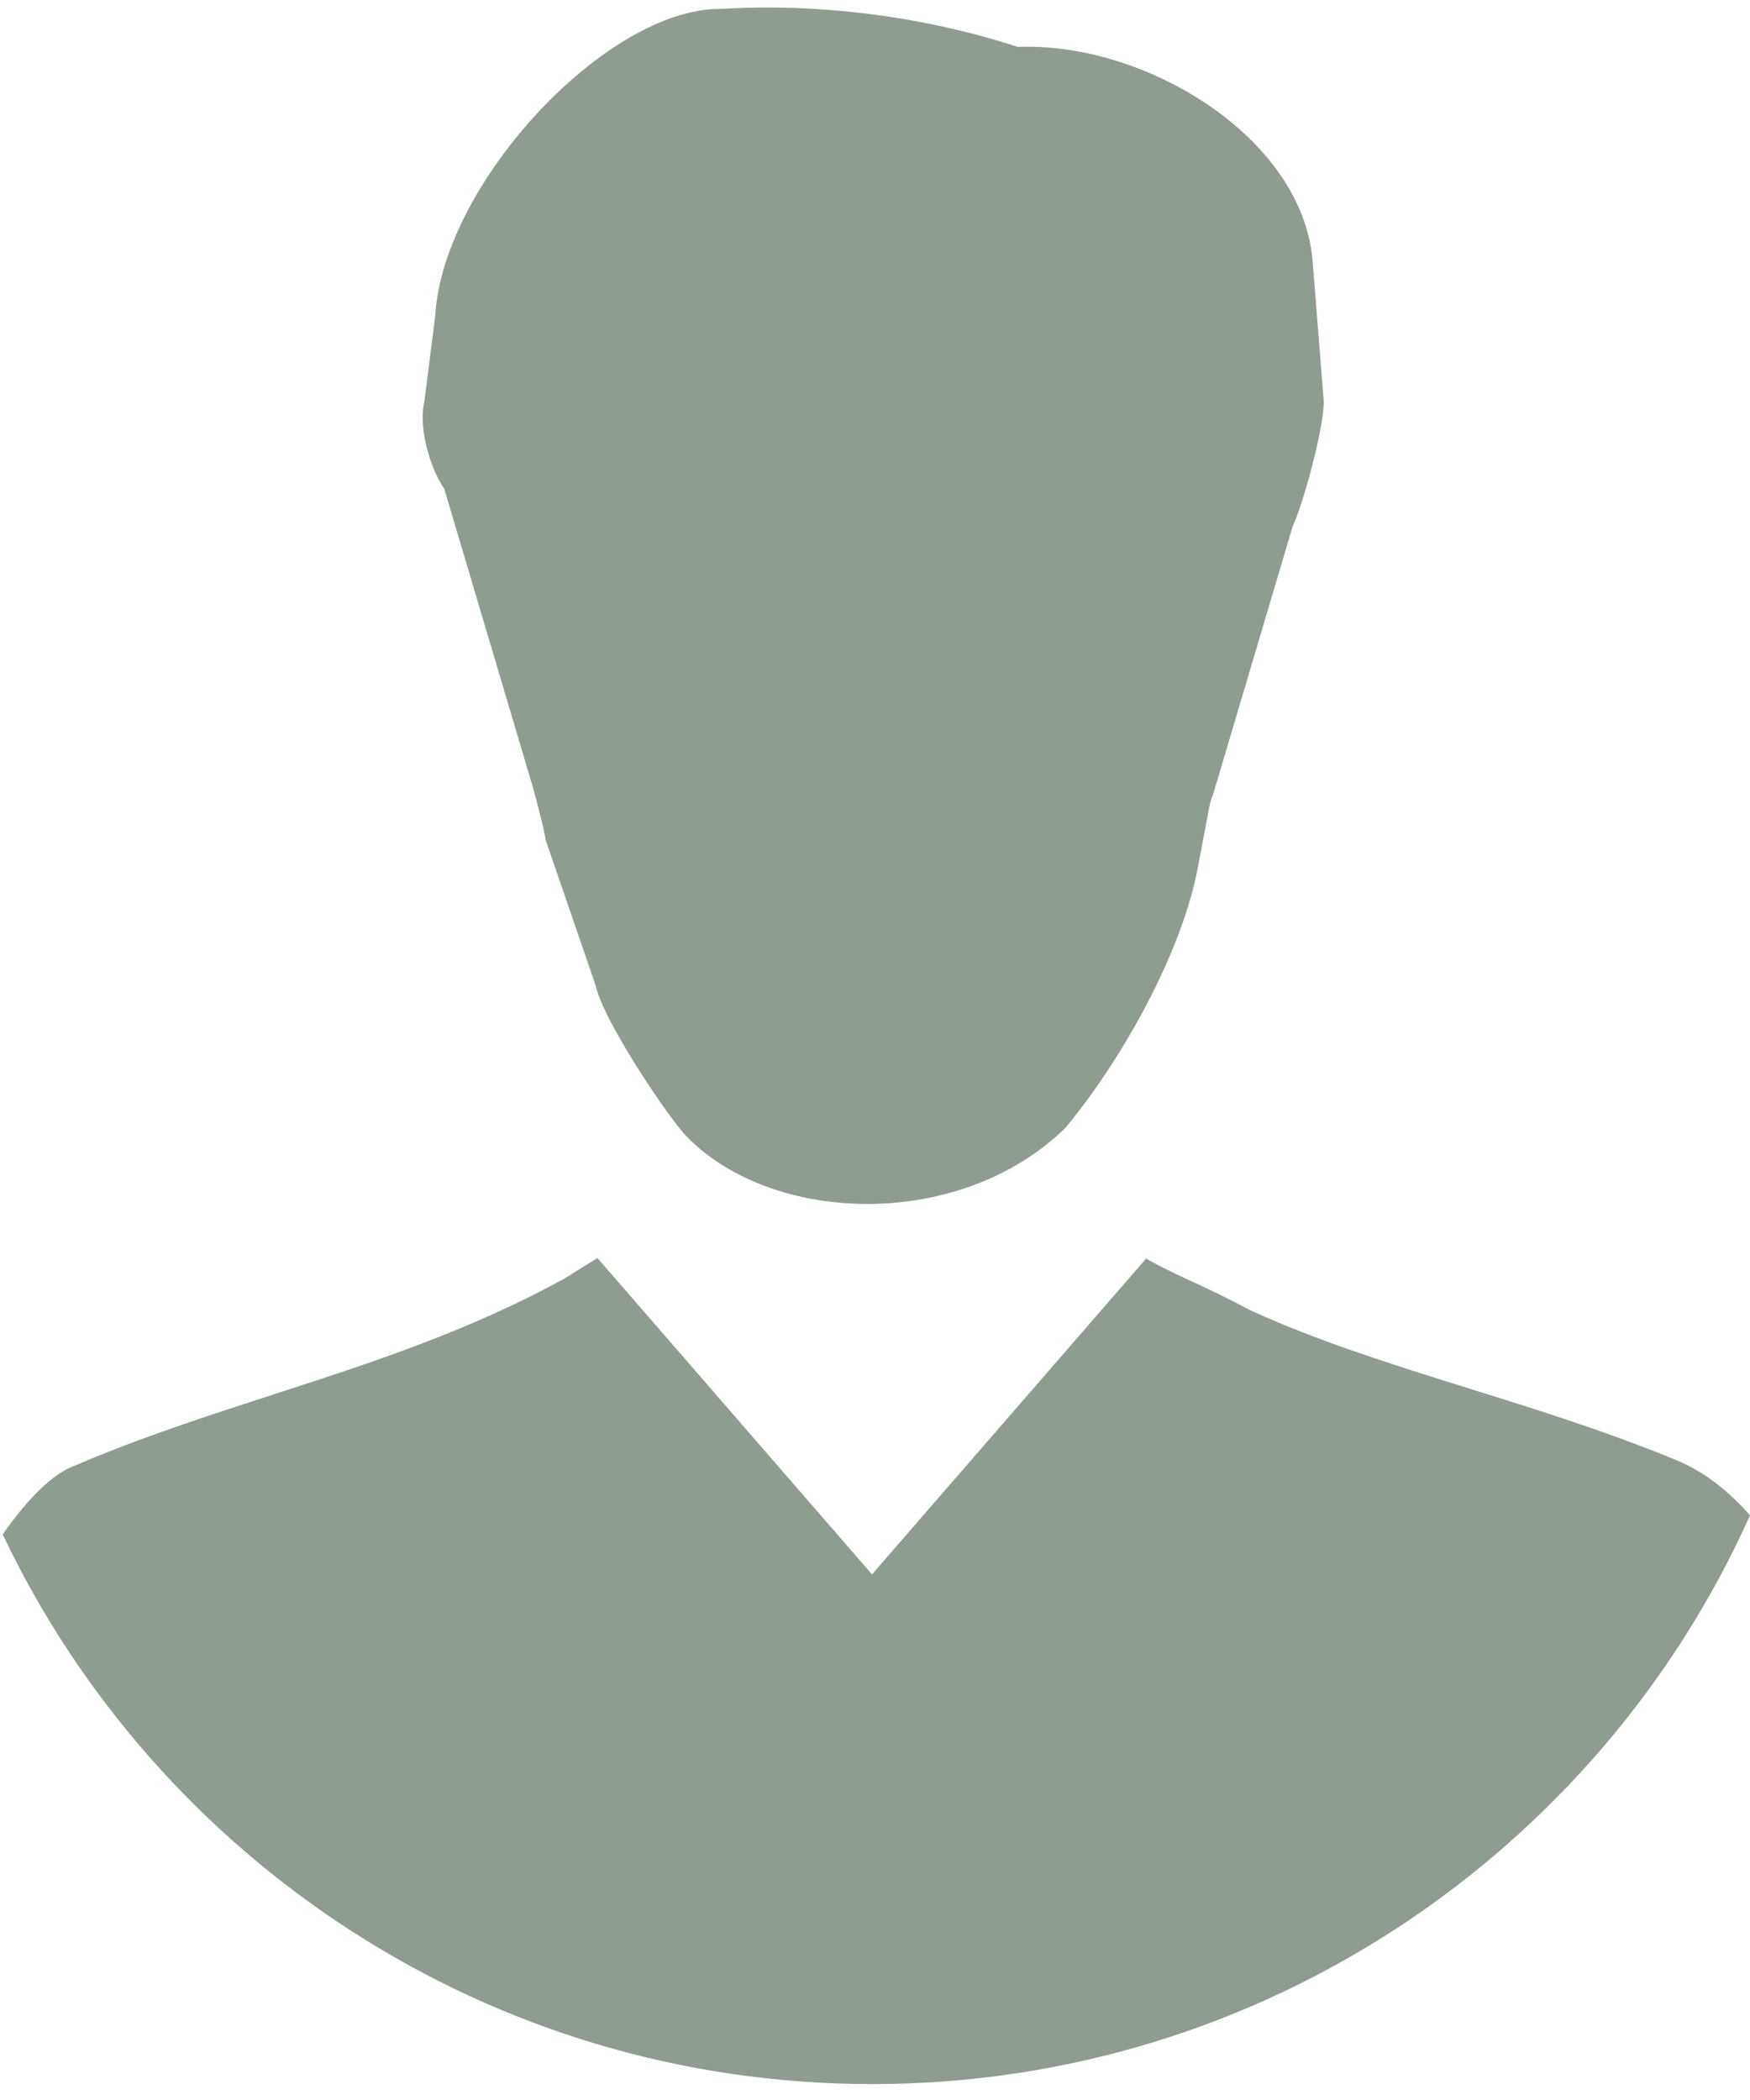 <svg xmlns="http://www.w3.org/2000/svg" width="65" height="78" viewBox="0 0 65 78" fill="none"><g opacity="0.5" clip-path="url(#clip0_18_104)"><path d="M16.251 17.315L19.713 28.971C19.766 29.09 20.268 30.997 20.26 31.179L22.121 36.594C22.386 37.887 24.823 41.508 25.49 42.199C28.681 45.494 35.641 45.721 39.563 41.901C41.619 39.443 43.916 35.394 44.501 32.165C44.557 31.859 44.927 29.921 44.935 29.881C44.962 29.754 45.004 29.636 45.054 29.522L48.677 17.315L48.021 19.522C48.357 18.871 49.22 15.779 49.164 14.856L48.764 9.818C48.481 5.255 42.845 1.736 38.187 1.736H37.782L37.404 1.617C34.096 0.586 30.362 0.124 26.895 0.325L26.741 0.33C22.499 0.33 16.468 6.816 16.166 11.707L16.156 11.815L15.762 14.906C15.508 16.075 16.103 17.602 16.5 18.153L16.251 17.315Z" fill="#1F3921"></path><path d="M32.391 77.409C46.912 77.409 59.427 68.717 65 56.285C64.206 55.378 63.293 54.655 62.237 54.222C56.741 51.967 51.342 50.886 46.515 48.702L46.37 48.63C46.063 48.464 45.732 48.298 45.388 48.127C44.61 47.736 43.546 47.296 42.567 46.75L32.389 58.477L22.192 46.728C21.809 46.966 21.43 47.193 21.097 47.409L20.967 47.486C17.442 49.435 13.708 50.646 10.096 51.814C7.695 52.592 5.21 53.397 2.861 54.404L2.755 54.447C1.924 54.755 1.003 55.705 0.1 56.992C5.824 69.047 18.143 77.409 32.389 77.409H32.391Z" fill="#1F3921"></path></g><defs><clipPath id="clip0_18_104"><rect width="64.897" height="77.175" fill="white" transform="translate(0.103 0.257)"></rect></clipPath></defs></svg>